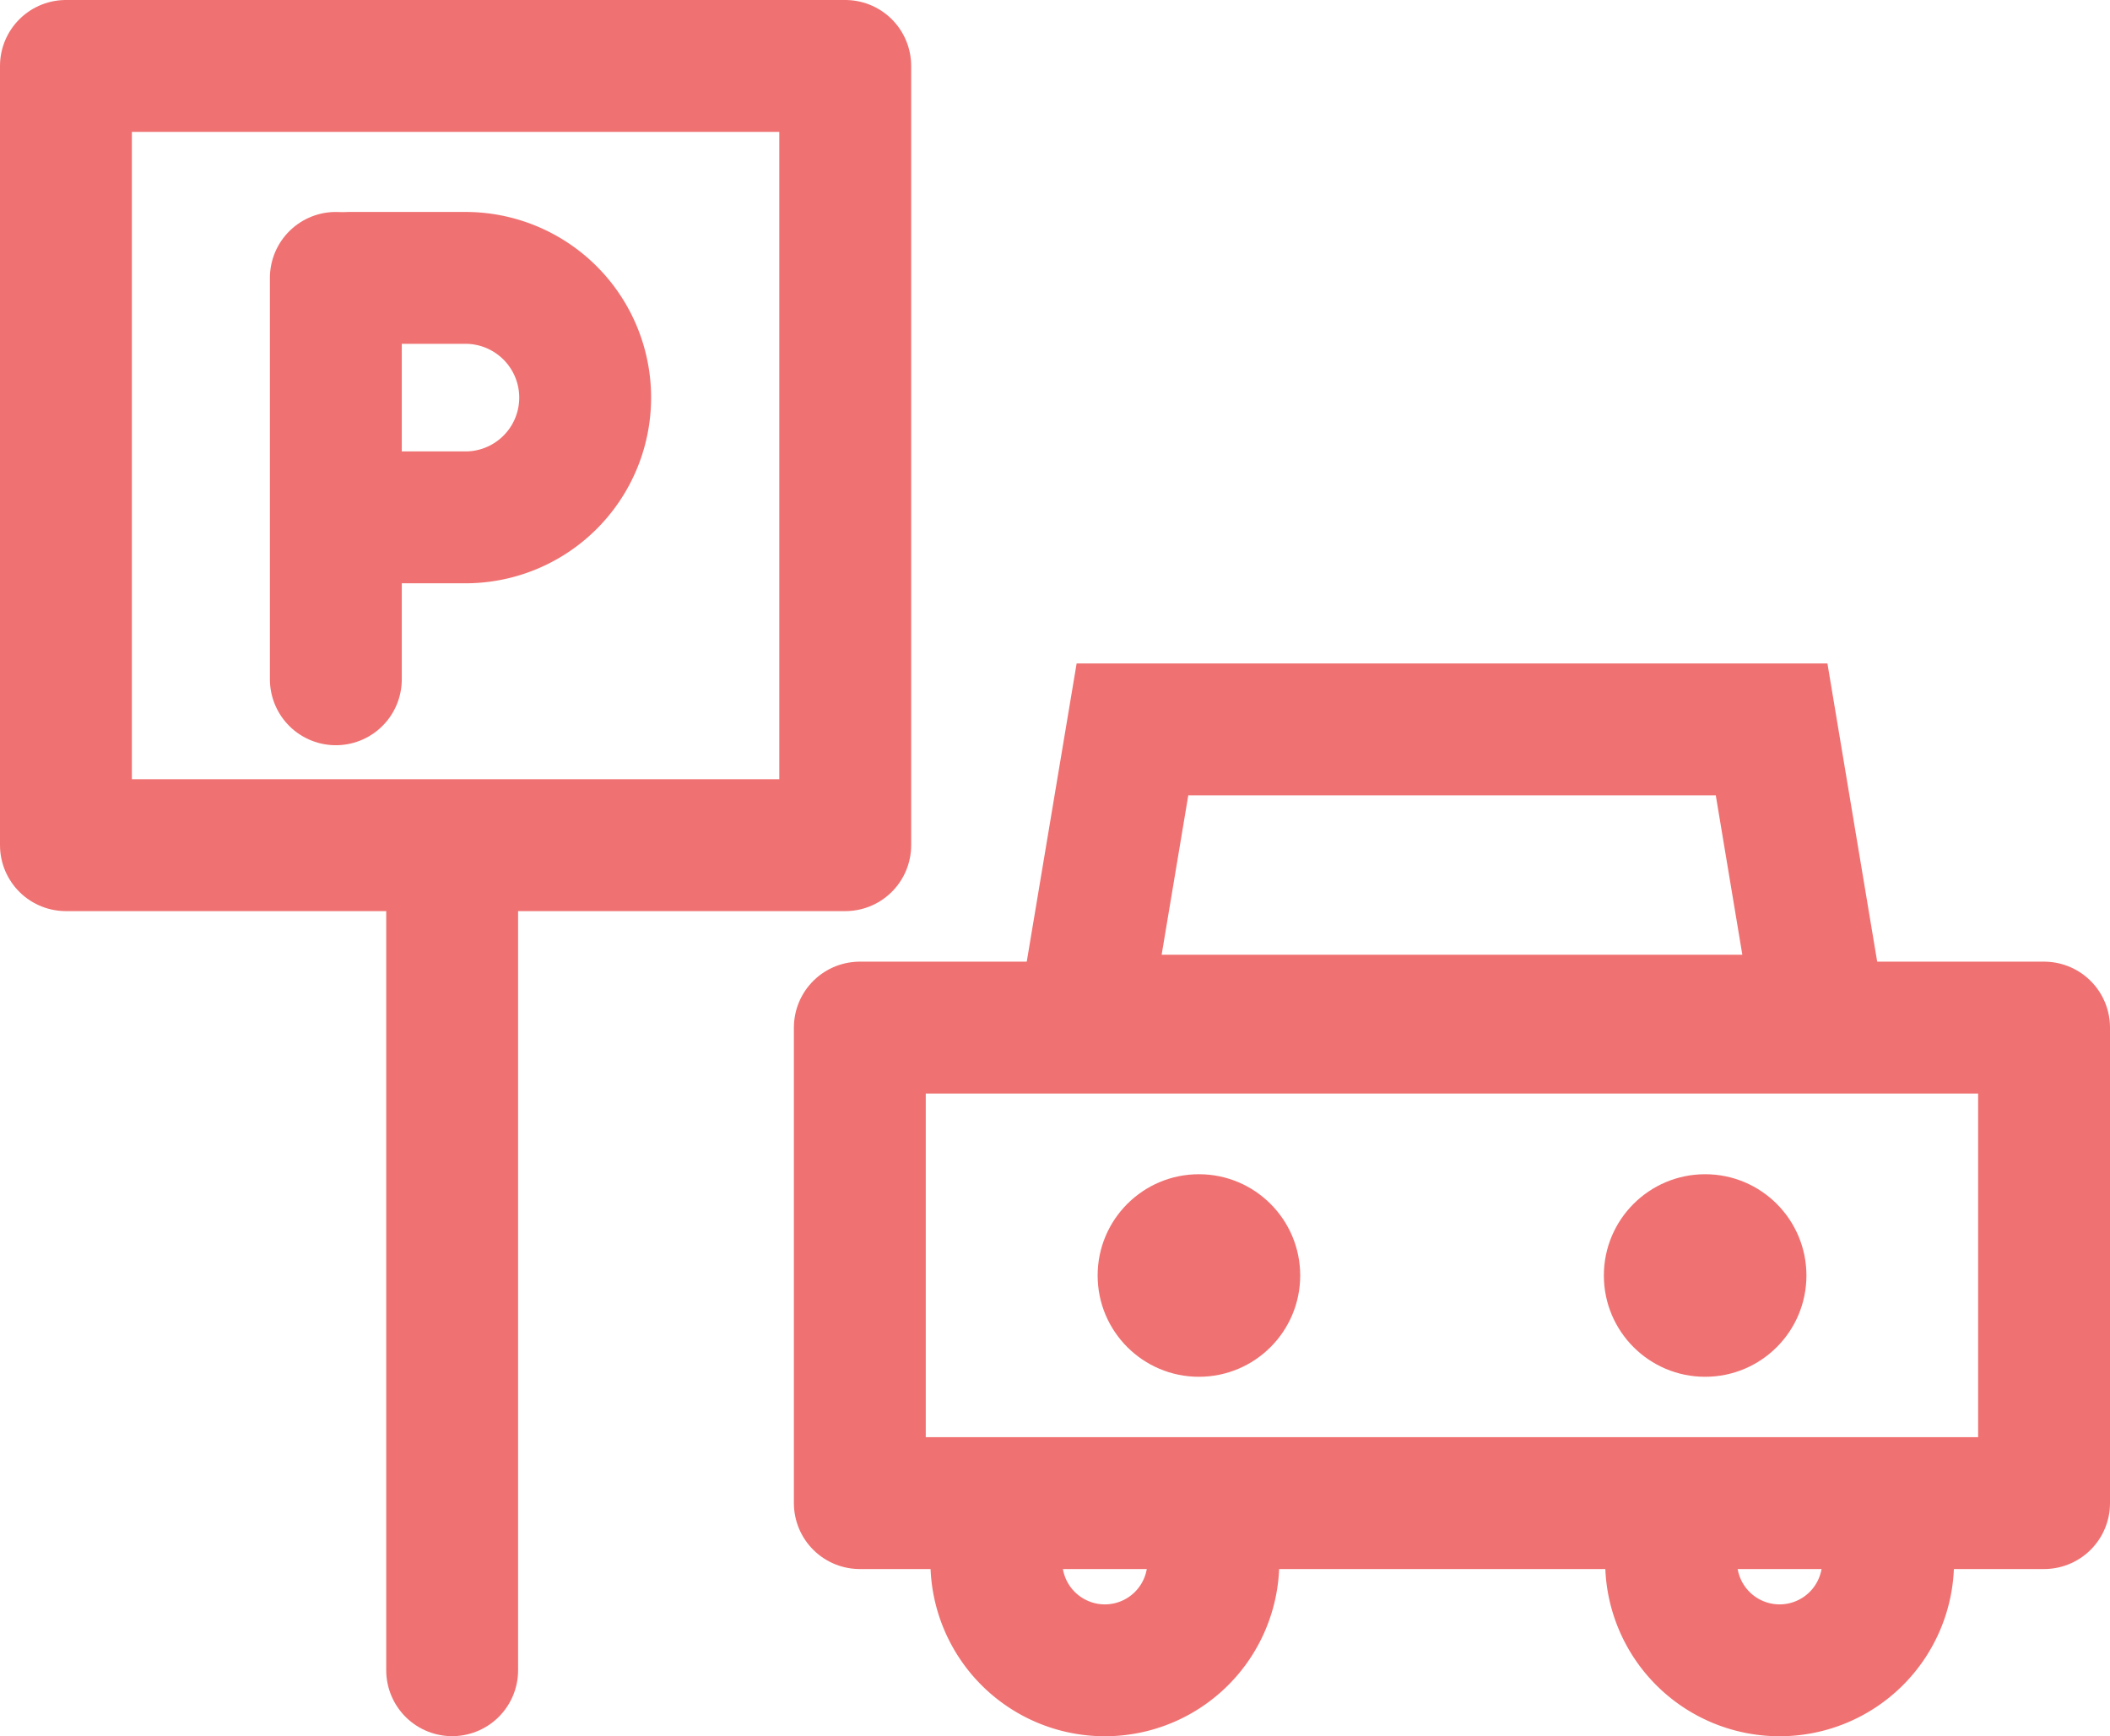 <svg xmlns="http://www.w3.org/2000/svg" width="24" height="19.75" viewBox="0 0 24 19.75">
  <g id="グループ_1563" data-name="グループ 1563" transform="translate(-151 -371)">
    <g id="長方形_1655" data-name="長方形 1655" transform="translate(151 371)" fill="none" stroke="#f07171" stroke-linecap="round" stroke-linejoin="round" stroke-width="1.5">
      <rect width="10.364" height="10.364" stroke="none"/>
      <rect x="0.75" y="0.75" width="8.864" height="8.864" fill="none"/>
    </g>
    <line id="線_288" data-name="線 288" y2="9.212" transform="translate(156.143 380.787)" fill="none" stroke="#f07171" stroke-linecap="round" stroke-width="1.5"/>
    <g id="長方形_1656" data-name="長方形 1656" transform="translate(160.03 381.939)" fill="none" stroke="#f07171" stroke-linecap="round" stroke-linejoin="round" stroke-width="1.5">
      <rect width="14.97" height="6.909" stroke="none"/>
      <rect x="0.75" y="0.75" width="13.47" height="5.409" fill="none"/>
    </g>
    <g id="パス_7917" data-name="パス 7917" transform="translate(162.441 378.547)" fill="none" stroke-linecap="round" stroke-linejoin="round">
      <path d="M.805,0h8.54l.8,4.813H0Z" stroke="none"/>
      <path d="M 2.075 1.5 L 1.772 3.313 L 8.377 3.313 L 8.075 1.5 L 2.075 1.5 M 0.805 3.337860107421875e-06 L 9.345 3.337860107421875e-06 L 10.148 4.813 L -3.814697265625e-06 4.813 L 0.805 3.337860107421875e-06 Z" stroke="none" fill="#f07171"/>
    </g>
    <g id="グループ_1560" data-name="グループ 1560" transform="translate(163.485 384.357)">
      <circle id="楕円形_120" data-name="楕円形 120" cx="1.152" cy="1.152" r="1.152" fill="#f07171"/>
      <circle id="楕円形_121" data-name="楕円形 121" cx="1.152" cy="1.152" r="1.152" transform="translate(5.758)" fill="#f07171"/>
    </g>
    <g id="グループ_1561" data-name="グループ 1561" transform="translate(162.333 388.766)">
      <path id="パス_7915" data-name="パス 7915" d="M2.968,0A1.234,1.234,0,0,1,1.734,1.234,1.234,1.234,0,0,1,.5,0" transform="translate(-0.5)" fill="none" stroke="#f07171" stroke-linecap="round" stroke-linejoin="round" stroke-miterlimit="10" stroke-width="1.5"/>
      <path id="パス_7916" data-name="パス 7916" d="M2.968,0A1.234,1.234,0,0,1,1.734,1.234,1.234,1.234,0,0,1,.5,0" transform="translate(7.175)" fill="none" stroke="#f07171" stroke-linecap="round" stroke-linejoin="round" stroke-miterlimit="10" stroke-width="1.5"/>
    </g>
    <g id="グループ_1562" data-name="グループ 1562" transform="translate(154.82 374.161)">
      <path id="パス_7919" data-name="パス 7919" d="M3.914.5H5.233a1.362,1.362,0,0,1,0,2.724H3.914" transform="translate(-3.759 -0.5)" fill="none" stroke="#f07171" stroke-linecap="round" stroke-linejoin="round" stroke-miterlimit="10" stroke-width="1.5"/>
      <line id="線_289" data-name="線 289" y2="4.566" fill="none" stroke="#f07171" stroke-linecap="round" stroke-width="1.5"/>
    </g>
  </g>
</svg>
